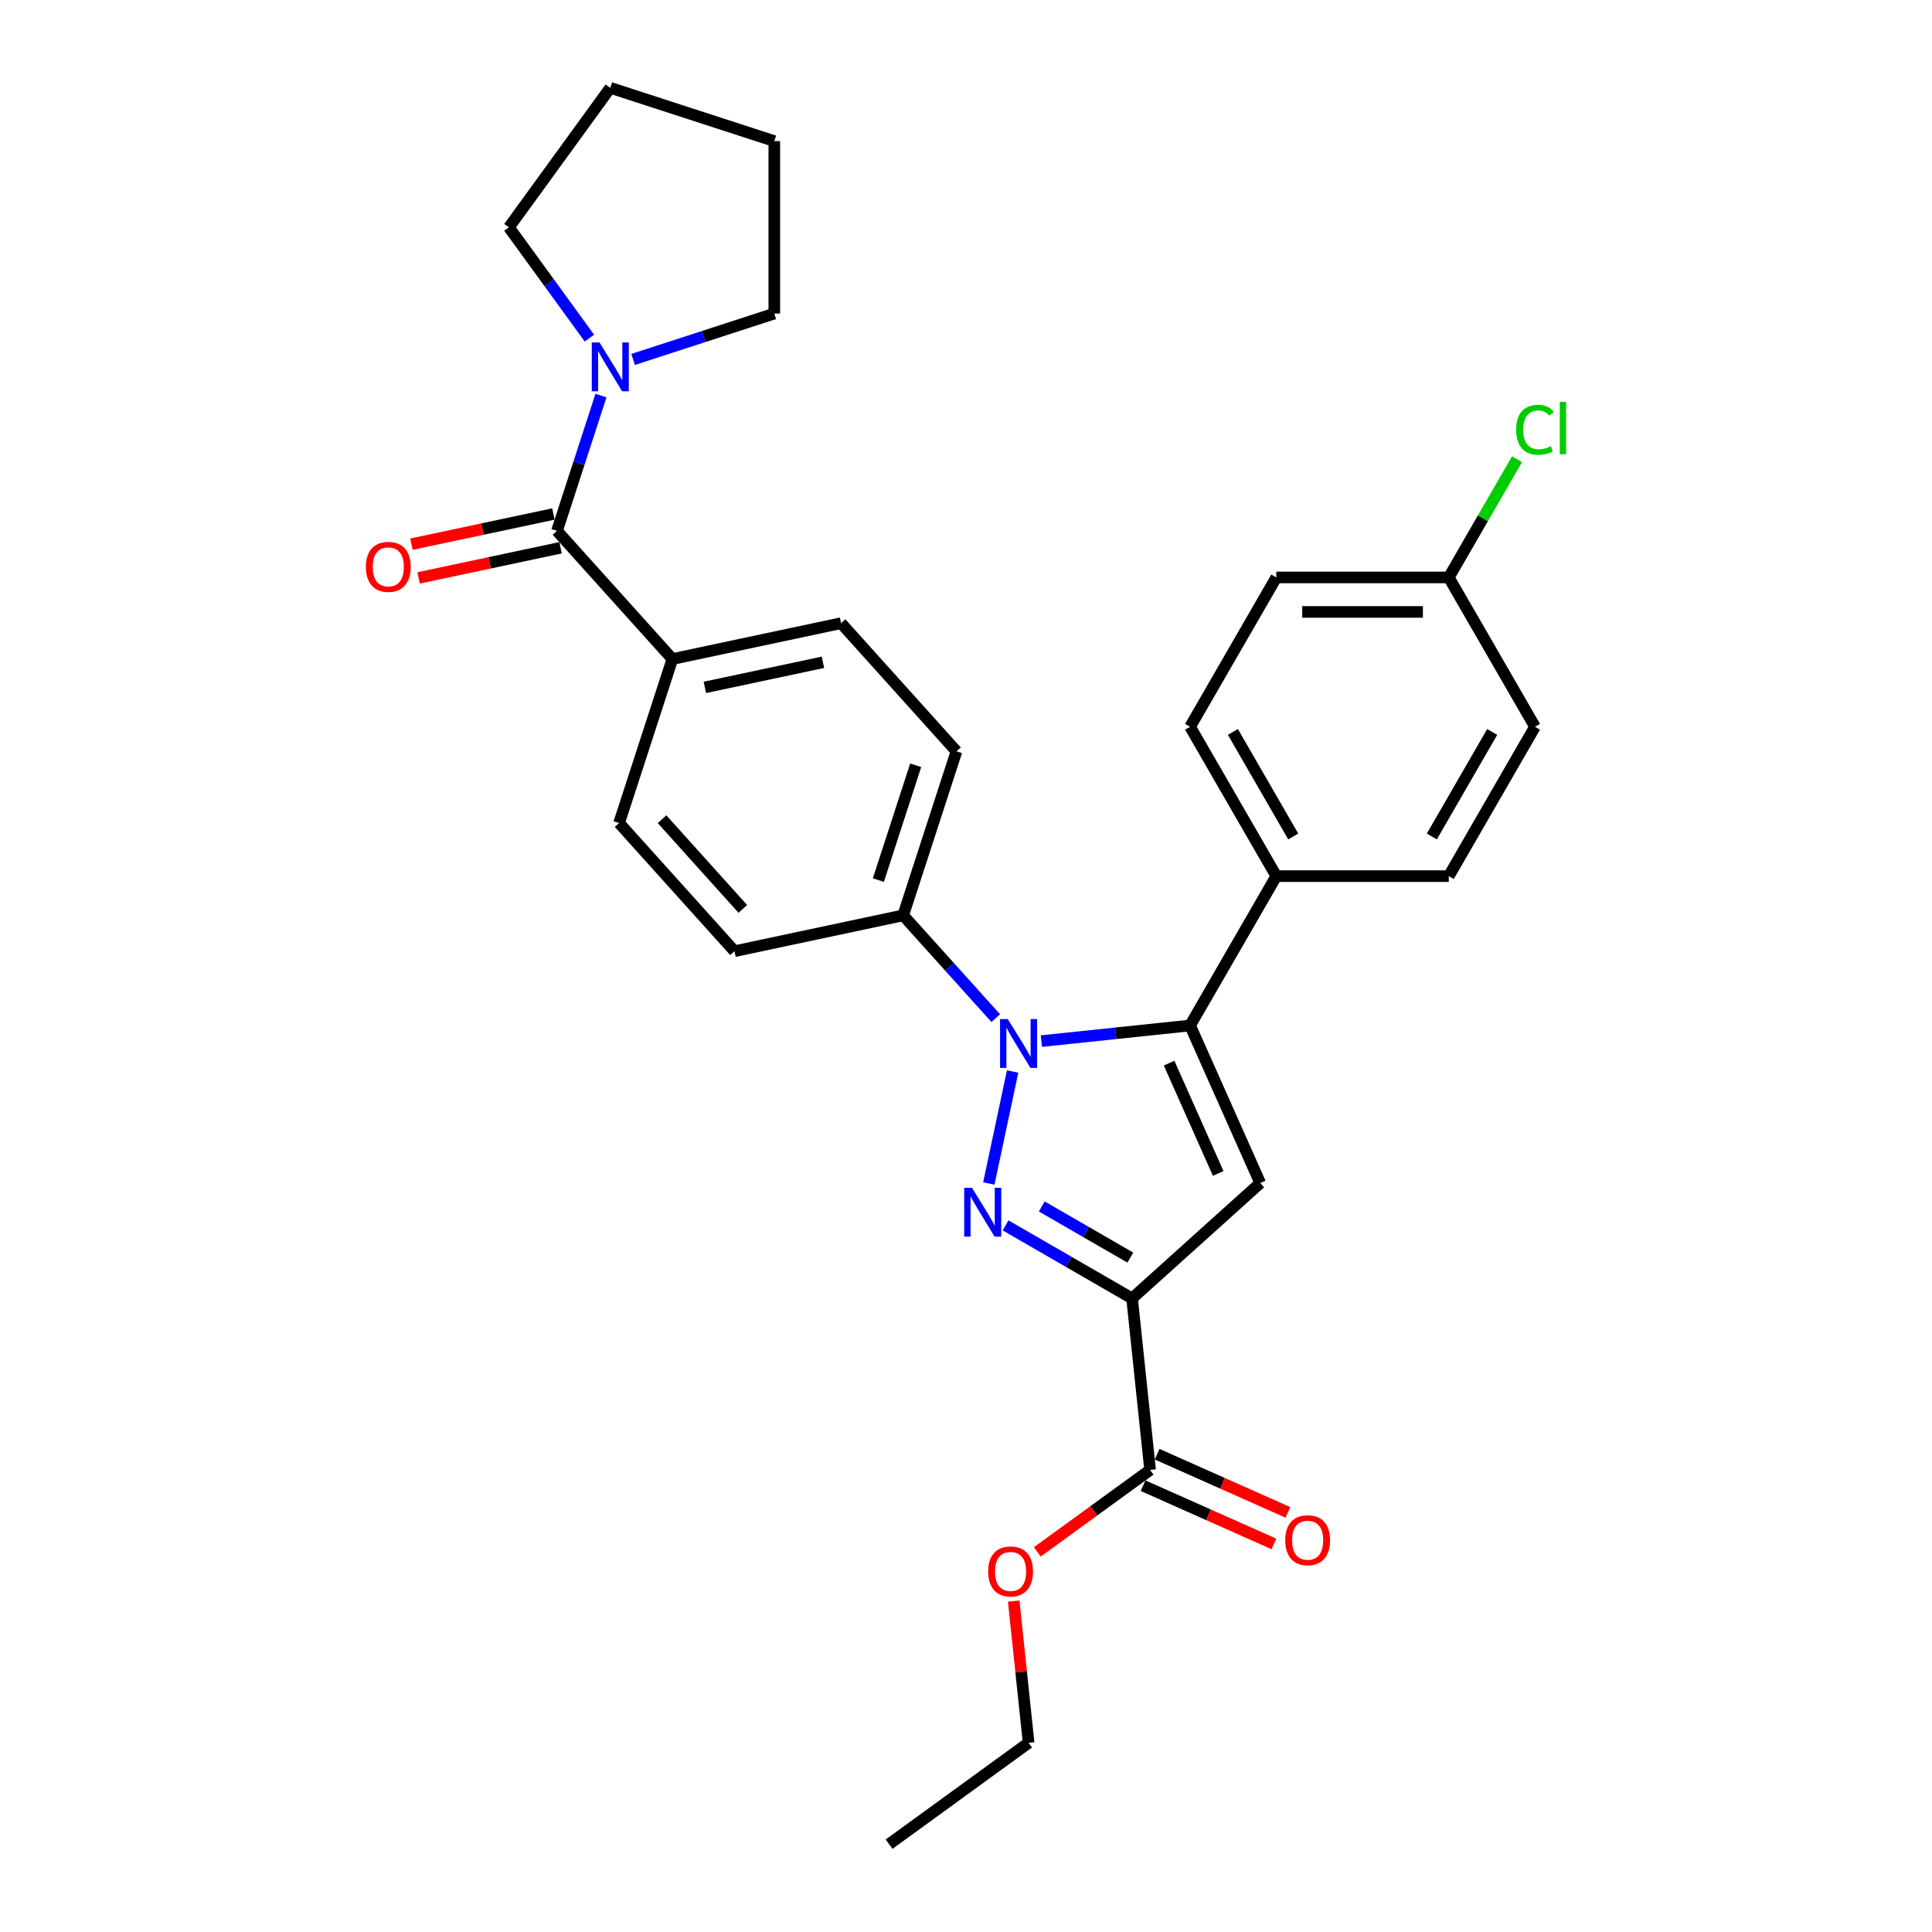 <?xml version='1.0' encoding='iso-8859-1'?>
<svg version='1.1' baseProfile='full'
              xmlns='http://www.w3.org/2000/svg'
                      xmlns:rdkit='http://www.rdkit.org/xml'
                      xmlns:xlink='http://www.w3.org/1999/xlink'
                  xml:space='preserve'
width='1000px' height='1000px' viewBox='0 0 1000 1000'>
<!-- END OF HEADER -->
<rect style='opacity:1.0;fill:#FFFFFF;stroke:none' width='1000' height='1000' x='0' y='0'> </rect>
<path class='bond-0' d='M 305.079,175.014 L 284.248,146.342' style='fill:none;fill-rule:evenodd;stroke:#0000FF;stroke-width:6px;stroke-linecap:butt;stroke-linejoin:miter;stroke-opacity:1' />
<path class='bond-0' d='M 284.248,146.342 L 263.416,117.67' style='fill:none;fill-rule:evenodd;stroke:#000000;stroke-width:6px;stroke-linecap:butt;stroke-linejoin:miter;stroke-opacity:1' />
<path class='bond-1' d='M 311.052,204.756 L 299.676,239.767' style='fill:none;fill-rule:evenodd;stroke:#0000FF;stroke-width:6px;stroke-linecap:butt;stroke-linejoin:miter;stroke-opacity:1' />
<path class='bond-1' d='M 299.676,239.767 L 288.3,274.779' style='fill:none;fill-rule:evenodd;stroke:#000000;stroke-width:6px;stroke-linecap:butt;stroke-linejoin:miter;stroke-opacity:1' />
<path class='bond-2' d='M 327.702,186.045 L 364.24,174.173' style='fill:none;fill-rule:evenodd;stroke:#0000FF;stroke-width:6px;stroke-linecap:butt;stroke-linejoin:miter;stroke-opacity:1' />
<path class='bond-2' d='M 364.24,174.173 L 400.778,162.301' style='fill:none;fill-rule:evenodd;stroke:#000000;stroke-width:6px;stroke-linecap:butt;stroke-linejoin:miter;stroke-opacity:1' />
<path class='bond-3' d='M 794.513,376.181 L 749.882,453.485' style='fill:none;fill-rule:evenodd;stroke:#000000;stroke-width:6px;stroke-linecap:butt;stroke-linejoin:miter;stroke-opacity:1' />
<path class='bond-3' d='M 772.358,378.851 L 741.116,432.963' style='fill:none;fill-rule:evenodd;stroke:#000000;stroke-width:6px;stroke-linecap:butt;stroke-linejoin:miter;stroke-opacity:1' />
<path class='bond-4' d='M 794.513,376.181 L 749.882,298.877' style='fill:none;fill-rule:evenodd;stroke:#000000;stroke-width:6px;stroke-linecap:butt;stroke-linejoin:miter;stroke-opacity:1' />
<path class='bond-5' d='M 749.882,453.485 L 660.619,453.485' style='fill:none;fill-rule:evenodd;stroke:#000000;stroke-width:6px;stroke-linecap:butt;stroke-linejoin:miter;stroke-opacity:1' />
<path class='bond-6' d='M 660.619,453.485 L 615.988,376.181' style='fill:none;fill-rule:evenodd;stroke:#000000;stroke-width:6px;stroke-linecap:butt;stroke-linejoin:miter;stroke-opacity:1' />
<path class='bond-6' d='M 669.385,432.963 L 638.143,378.851' style='fill:none;fill-rule:evenodd;stroke:#000000;stroke-width:6px;stroke-linecap:butt;stroke-linejoin:miter;stroke-opacity:1' />
<path class='bond-7' d='M 660.619,453.485 L 615.988,530.789' style='fill:none;fill-rule:evenodd;stroke:#000000;stroke-width:6px;stroke-linecap:butt;stroke-linejoin:miter;stroke-opacity:1' />
<path class='bond-8' d='M 615.988,376.181 L 660.619,298.877' style='fill:none;fill-rule:evenodd;stroke:#000000;stroke-width:6px;stroke-linecap:butt;stroke-linejoin:miter;stroke-opacity:1' />
<path class='bond-9' d='M 660.619,298.877 L 749.882,298.877' style='fill:none;fill-rule:evenodd;stroke:#000000;stroke-width:6px;stroke-linecap:butt;stroke-linejoin:miter;stroke-opacity:1' />
<path class='bond-9' d='M 674.009,316.73 L 736.493,316.73' style='fill:none;fill-rule:evenodd;stroke:#000000;stroke-width:6px;stroke-linecap:butt;stroke-linejoin:miter;stroke-opacity:1' />
<path class='bond-10' d='M 749.882,298.877 L 767.549,268.277' style='fill:none;fill-rule:evenodd;stroke:#000000;stroke-width:6px;stroke-linecap:butt;stroke-linejoin:miter;stroke-opacity:1' />
<path class='bond-10' d='M 767.549,268.277 L 785.216,237.677' style='fill:none;fill-rule:evenodd;stroke:#00CC00;stroke-width:6px;stroke-linecap:butt;stroke-linejoin:miter;stroke-opacity:1' />
<path class='bond-11' d='M 615.988,530.789 L 652.294,612.335' style='fill:none;fill-rule:evenodd;stroke:#000000;stroke-width:6px;stroke-linecap:butt;stroke-linejoin:miter;stroke-opacity:1' />
<path class='bond-11' d='M 605.125,550.282 L 630.539,607.364' style='fill:none;fill-rule:evenodd;stroke:#000000;stroke-width:6px;stroke-linecap:butt;stroke-linejoin:miter;stroke-opacity:1' />
<path class='bond-12' d='M 615.988,530.789 L 577.51,534.833' style='fill:none;fill-rule:evenodd;stroke:#000000;stroke-width:6px;stroke-linecap:butt;stroke-linejoin:miter;stroke-opacity:1' />
<path class='bond-12' d='M 577.51,534.833 L 539.032,538.877' style='fill:none;fill-rule:evenodd;stroke:#0000FF;stroke-width:6px;stroke-linecap:butt;stroke-linejoin:miter;stroke-opacity:1' />
<path class='bond-13' d='M 652.294,612.335 L 585.959,672.063' style='fill:none;fill-rule:evenodd;stroke:#000000;stroke-width:6px;stroke-linecap:butt;stroke-linejoin:miter;stroke-opacity:1' />
<path class='bond-14' d='M 585.959,672.063 L 553.216,653.159' style='fill:none;fill-rule:evenodd;stroke:#000000;stroke-width:6px;stroke-linecap:butt;stroke-linejoin:miter;stroke-opacity:1' />
<path class='bond-14' d='M 553.216,653.159 L 520.474,634.255' style='fill:none;fill-rule:evenodd;stroke:#0000FF;stroke-width:6px;stroke-linecap:butt;stroke-linejoin:miter;stroke-opacity:1' />
<path class='bond-14' d='M 585.062,650.931 L 562.143,637.698' style='fill:none;fill-rule:evenodd;stroke:#000000;stroke-width:6px;stroke-linecap:butt;stroke-linejoin:miter;stroke-opacity:1' />
<path class='bond-14' d='M 562.143,637.698 L 539.223,624.466' style='fill:none;fill-rule:evenodd;stroke:#0000FF;stroke-width:6px;stroke-linecap:butt;stroke-linejoin:miter;stroke-opacity:1' />
<path class='bond-15' d='M 585.959,672.063 L 595.289,760.837' style='fill:none;fill-rule:evenodd;stroke:#000000;stroke-width:6px;stroke-linecap:butt;stroke-linejoin:miter;stroke-opacity:1' />
<path class='bond-16' d='M 511.816,612.561 L 524.134,554.611' style='fill:none;fill-rule:evenodd;stroke:#0000FF;stroke-width:6px;stroke-linecap:butt;stroke-linejoin:miter;stroke-opacity:1' />
<path class='bond-17' d='M 515.396,526.994 L 491.44,500.389' style='fill:none;fill-rule:evenodd;stroke:#0000FF;stroke-width:6px;stroke-linecap:butt;stroke-linejoin:miter;stroke-opacity:1' />
<path class='bond-17' d='M 491.44,500.389 L 467.485,473.784' style='fill:none;fill-rule:evenodd;stroke:#000000;stroke-width:6px;stroke-linecap:butt;stroke-linejoin:miter;stroke-opacity:1' />
<path class='bond-18' d='M 591.659,768.991 L 625.514,784.065' style='fill:none;fill-rule:evenodd;stroke:#000000;stroke-width:6px;stroke-linecap:butt;stroke-linejoin:miter;stroke-opacity:1' />
<path class='bond-18' d='M 625.514,784.065 L 659.369,799.138' style='fill:none;fill-rule:evenodd;stroke:#FF0000;stroke-width:6px;stroke-linecap:butt;stroke-linejoin:miter;stroke-opacity:1' />
<path class='bond-18' d='M 598.92,752.682 L 632.775,767.756' style='fill:none;fill-rule:evenodd;stroke:#000000;stroke-width:6px;stroke-linecap:butt;stroke-linejoin:miter;stroke-opacity:1' />
<path class='bond-18' d='M 632.775,767.756 L 666.63,782.829' style='fill:none;fill-rule:evenodd;stroke:#FF0000;stroke-width:6px;stroke-linecap:butt;stroke-linejoin:miter;stroke-opacity:1' />
<path class='bond-19' d='M 595.289,760.837 L 566.1,782.044' style='fill:none;fill-rule:evenodd;stroke:#000000;stroke-width:6px;stroke-linecap:butt;stroke-linejoin:miter;stroke-opacity:1' />
<path class='bond-19' d='M 566.1,782.044 L 536.91,803.252' style='fill:none;fill-rule:evenodd;stroke:#FF0000;stroke-width:6px;stroke-linecap:butt;stroke-linejoin:miter;stroke-opacity:1' />
<path class='bond-20' d='M 524.694,828.711 L 528.549,865.395' style='fill:none;fill-rule:evenodd;stroke:#FF0000;stroke-width:6px;stroke-linecap:butt;stroke-linejoin:miter;stroke-opacity:1' />
<path class='bond-20' d='M 528.549,865.395 L 532.405,902.078' style='fill:none;fill-rule:evenodd;stroke:#000000;stroke-width:6px;stroke-linecap:butt;stroke-linejoin:miter;stroke-opacity:1' />
<path class='bond-21' d='M 532.405,902.078 L 460.19,954.545' style='fill:none;fill-rule:evenodd;stroke:#000000;stroke-width:6px;stroke-linecap:butt;stroke-linejoin:miter;stroke-opacity:1' />
<path class='bond-22' d='M 467.485,473.784 L 495.069,388.89' style='fill:none;fill-rule:evenodd;stroke:#000000;stroke-width:6px;stroke-linecap:butt;stroke-linejoin:miter;stroke-opacity:1' />
<path class='bond-22' d='M 454.644,455.533 L 473.953,396.108' style='fill:none;fill-rule:evenodd;stroke:#000000;stroke-width:6px;stroke-linecap:butt;stroke-linejoin:miter;stroke-opacity:1' />
<path class='bond-23' d='M 467.485,473.784 L 380.173,492.343' style='fill:none;fill-rule:evenodd;stroke:#000000;stroke-width:6px;stroke-linecap:butt;stroke-linejoin:miter;stroke-opacity:1' />
<path class='bond-24' d='M 495.069,388.89 L 435.341,322.555' style='fill:none;fill-rule:evenodd;stroke:#000000;stroke-width:6px;stroke-linecap:butt;stroke-linejoin:miter;stroke-opacity:1' />
<path class='bond-25' d='M 435.341,322.555 L 348.028,341.114' style='fill:none;fill-rule:evenodd;stroke:#000000;stroke-width:6px;stroke-linecap:butt;stroke-linejoin:miter;stroke-opacity:1' />
<path class='bond-25' d='M 425.956,342.801 L 364.837,355.793' style='fill:none;fill-rule:evenodd;stroke:#000000;stroke-width:6px;stroke-linecap:butt;stroke-linejoin:miter;stroke-opacity:1' />
<path class='bond-26' d='M 348.028,341.114 L 320.445,426.008' style='fill:none;fill-rule:evenodd;stroke:#000000;stroke-width:6px;stroke-linecap:butt;stroke-linejoin:miter;stroke-opacity:1' />
<path class='bond-27' d='M 348.028,341.114 L 288.3,274.779' style='fill:none;fill-rule:evenodd;stroke:#000000;stroke-width:6px;stroke-linecap:butt;stroke-linejoin:miter;stroke-opacity:1' />
<path class='bond-28' d='M 320.445,426.008 L 380.173,492.343' style='fill:none;fill-rule:evenodd;stroke:#000000;stroke-width:6px;stroke-linecap:butt;stroke-linejoin:miter;stroke-opacity:1' />
<path class='bond-28' d='M 342.671,424.013 L 384.481,470.447' style='fill:none;fill-rule:evenodd;stroke:#000000;stroke-width:6px;stroke-linecap:butt;stroke-linejoin:miter;stroke-opacity:1' />
<path class='bond-29' d='M 286.444,266.048 L 249.706,273.856' style='fill:none;fill-rule:evenodd;stroke:#000000;stroke-width:6px;stroke-linecap:butt;stroke-linejoin:miter;stroke-opacity:1' />
<path class='bond-29' d='M 249.706,273.856 L 212.968,281.665' style='fill:none;fill-rule:evenodd;stroke:#FF0000;stroke-width:6px;stroke-linecap:butt;stroke-linejoin:miter;stroke-opacity:1' />
<path class='bond-29' d='M 290.156,283.51 L 253.418,291.319' style='fill:none;fill-rule:evenodd;stroke:#000000;stroke-width:6px;stroke-linecap:butt;stroke-linejoin:miter;stroke-opacity:1' />
<path class='bond-29' d='M 253.418,291.319 L 216.679,299.128' style='fill:none;fill-rule:evenodd;stroke:#FF0000;stroke-width:6px;stroke-linecap:butt;stroke-linejoin:miter;stroke-opacity:1' />
<path class='bond-30' d='M 400.778,73.038 L 315.884,45.455' style='fill:none;fill-rule:evenodd;stroke:#000000;stroke-width:6px;stroke-linecap:butt;stroke-linejoin:miter;stroke-opacity:1' />
<path class='bond-31' d='M 400.778,73.038 L 400.778,162.301' style='fill:none;fill-rule:evenodd;stroke:#000000;stroke-width:6px;stroke-linecap:butt;stroke-linejoin:miter;stroke-opacity:1' />
<path class='bond-32' d='M 315.884,45.455 L 263.416,117.67' style='fill:none;fill-rule:evenodd;stroke:#000000;stroke-width:6px;stroke-linecap:butt;stroke-linejoin:miter;stroke-opacity:1' />
<path  class='atom-0' d='M 310.296 177.245
L 318.579 190.635
Q 319.401 191.956, 320.722 194.348
Q 322.043 196.74, 322.114 196.883
L 322.114 177.245
L 325.471 177.245
L 325.471 202.524
L 322.007 202.524
L 313.117 187.885
Q 312.081 186.171, 310.974 184.208
Q 309.903 182.244, 309.582 181.637
L 309.582 202.524
L 306.297 202.524
L 306.297 177.245
L 310.296 177.245
' fill='#0000FF'/>
<path  class='atom-7' d='M 784.766 222.448
Q 784.766 216.164, 787.694 212.879
Q 790.657 209.559, 796.263 209.559
Q 801.476 209.559, 804.261 213.236
L 801.904 215.165
Q 799.869 212.487, 796.263 212.487
Q 792.442 212.487, 790.407 215.057
Q 788.408 217.592, 788.408 222.448
Q 788.408 227.447, 790.479 230.018
Q 792.585 232.589, 796.656 232.589
Q 799.441 232.589, 802.69 230.91
L 803.69 233.588
Q 802.368 234.445, 800.369 234.945
Q 798.369 235.445, 796.156 235.445
Q 790.657 235.445, 787.694 232.089
Q 784.766 228.732, 784.766 222.448
' fill='#00CC00'/>
<path  class='atom-7' d='M 807.331 208.024
L 810.616 208.024
L 810.616 235.124
L 807.331 235.124
L 807.331 208.024
' fill='#00CC00'/>
<path  class='atom-11' d='M 503.067 614.792
L 511.351 628.182
Q 512.172 629.503, 513.493 631.895
Q 514.814 634.287, 514.886 634.43
L 514.886 614.792
L 518.242 614.792
L 518.242 640.071
L 514.779 640.071
L 505.888 625.432
Q 504.853 623.718, 503.746 621.755
Q 502.675 619.791, 502.353 619.184
L 502.353 640.071
L 499.068 640.071
L 499.068 614.792
L 503.067 614.792
' fill='#0000FF'/>
<path  class='atom-12' d='M 521.626 527.48
L 529.91 540.869
Q 530.731 542.19, 532.052 544.583
Q 533.373 546.975, 533.444 547.118
L 533.444 527.48
L 536.801 527.48
L 536.801 552.759
L 533.337 552.759
L 524.447 538.12
Q 523.411 536.406, 522.304 534.442
Q 521.233 532.479, 520.912 531.872
L 520.912 552.759
L 517.627 552.759
L 517.627 527.48
L 521.626 527.48
' fill='#0000FF'/>
<path  class='atom-14' d='M 665.231 797.215
Q 665.231 791.145, 668.23 787.753
Q 671.229 784.361, 676.835 784.361
Q 682.441 784.361, 685.44 787.753
Q 688.439 791.145, 688.439 797.215
Q 688.439 803.356, 685.404 806.855
Q 682.369 810.319, 676.835 810.319
Q 671.265 810.319, 668.23 806.855
Q 665.231 803.392, 665.231 797.215
M 676.835 807.462
Q 680.691 807.462, 682.762 804.891
Q 684.869 802.285, 684.869 797.215
Q 684.869 792.252, 682.762 789.752
Q 680.691 787.217, 676.835 787.217
Q 672.979 787.217, 670.872 789.717
Q 668.801 792.216, 668.801 797.215
Q 668.801 802.321, 670.872 804.891
Q 672.979 807.462, 676.835 807.462
' fill='#FF0000'/>
<path  class='atom-15' d='M 511.47 813.376
Q 511.47 807.306, 514.469 803.914
Q 517.469 800.522, 523.074 800.522
Q 528.68 800.522, 531.679 803.914
Q 534.679 807.306, 534.679 813.376
Q 534.679 819.517, 531.644 823.016
Q 528.609 826.479, 523.074 826.479
Q 517.504 826.479, 514.469 823.016
Q 511.47 819.553, 511.47 813.376
M 523.074 823.623
Q 526.931 823.623, 529.001 821.052
Q 531.108 818.446, 531.108 813.376
Q 531.108 808.413, 529.001 805.913
Q 526.931 803.378, 523.074 803.378
Q 519.218 803.378, 517.112 805.878
Q 515.041 808.377, 515.041 813.376
Q 515.041 818.482, 517.112 821.052
Q 519.218 823.623, 523.074 823.623
' fill='#FF0000'/>
<path  class='atom-25' d='M 189.384 293.409
Q 189.384 287.339, 192.383 283.947
Q 195.382 280.555, 200.988 280.555
Q 206.594 280.555, 209.593 283.947
Q 212.592 287.339, 212.592 293.409
Q 212.592 299.55, 209.557 303.049
Q 206.522 306.513, 200.988 306.513
Q 195.418 306.513, 192.383 303.049
Q 189.384 299.586, 189.384 293.409
M 200.988 303.656
Q 204.844 303.656, 206.915 301.086
Q 209.021 298.479, 209.021 293.409
Q 209.021 288.446, 206.915 285.947
Q 204.844 283.412, 200.988 283.412
Q 197.132 283.412, 195.025 285.911
Q 192.954 288.41, 192.954 293.409
Q 192.954 298.515, 195.025 301.086
Q 197.132 303.656, 200.988 303.656
' fill='#FF0000'/>
</svg>
